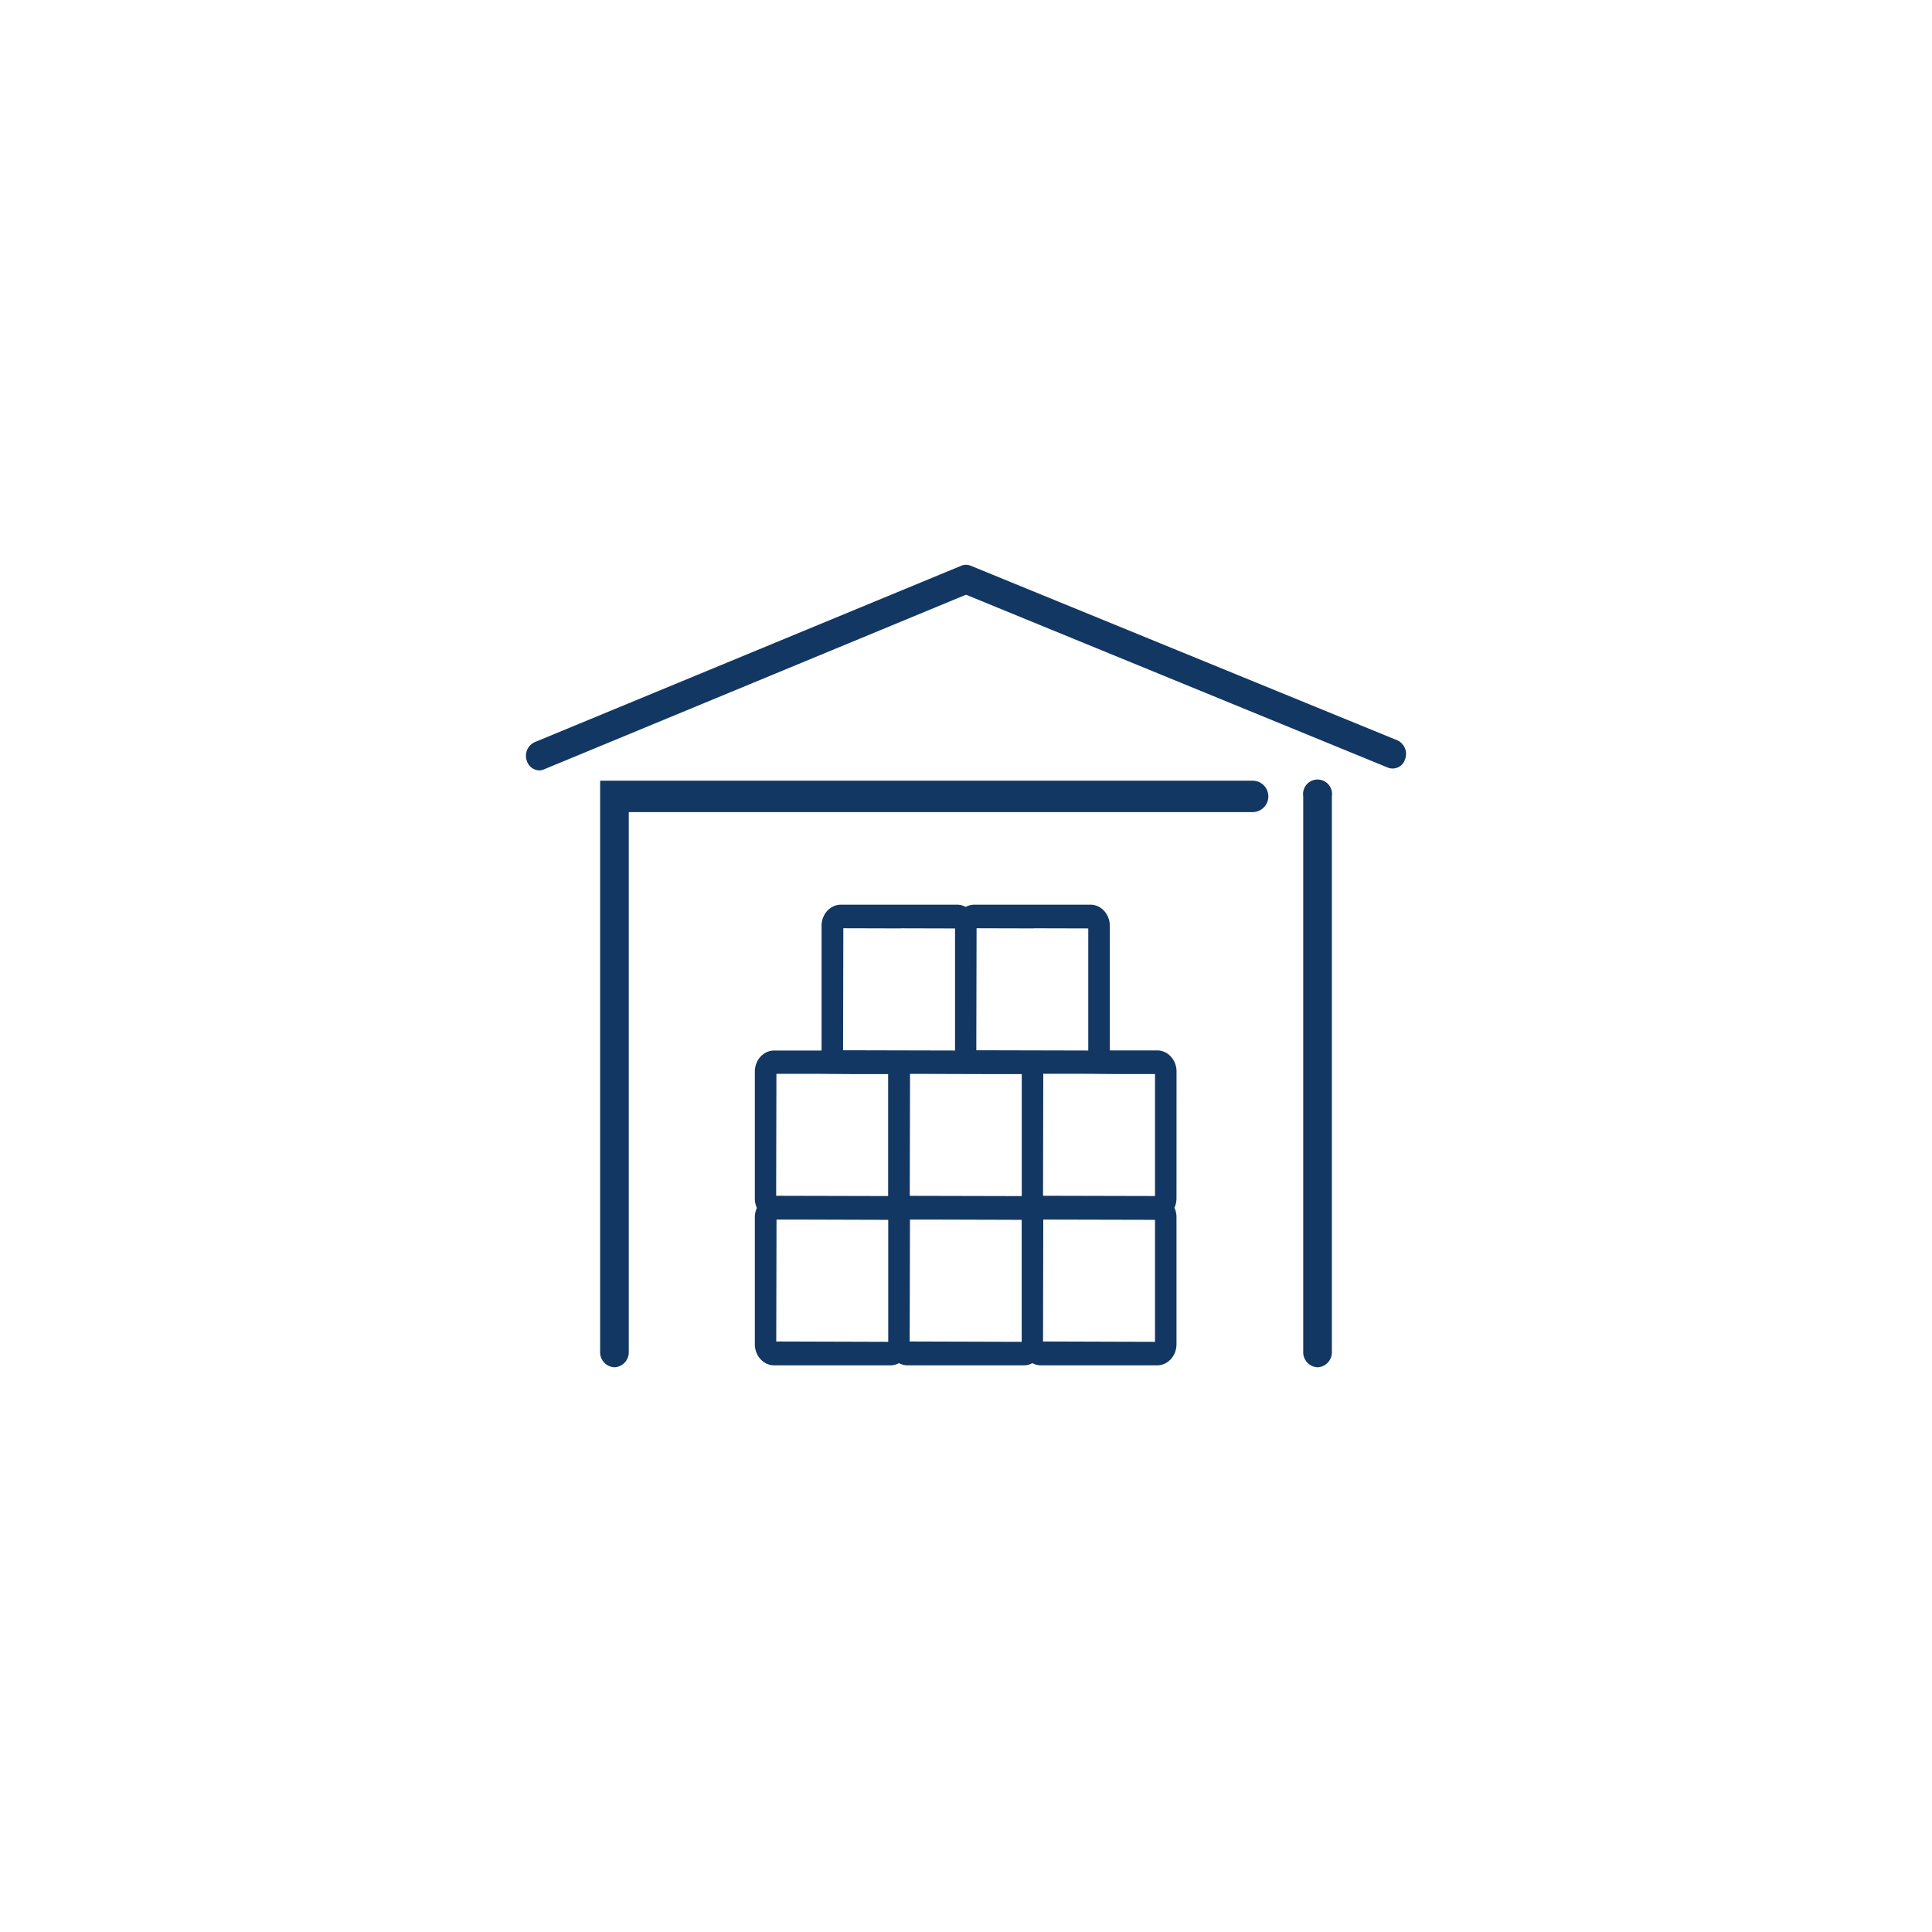 <svg xmlns="http://www.w3.org/2000/svg" data-name="Layer 1" viewBox="0 0 800 800"><path fill="#123762" d="M487.18 443.69c0-4.81-3.6-8.73-8-8.73h-19.63v-51.59c0-4.83-3.59-8.76-8-8.76h-48.12a7.39 7.39 0 0 0-3.56.93 7.32 7.32 0 0 0-3.55-.93h-48.13c-4.41 0-8 3.93-8 8.76V435h-19.63c-4.41 0-8 3.92-8 8.73v52.56a9.43 9.43 0 0 0 .84 3.9 9.35 9.35 0 0 0-.84 3.89v52.53c0 4.82 3.59 8.75 8 8.75h48.12a7.36 7.36 0 0 0 3.56-.91 7.5 7.5 0 0 0 3.58.91h48.1a7.5 7.5 0 0 0 3.58-.91 7.36 7.36 0 0 0 3.56.91h48.1c4.42 0 8-3.93 8-8.75V504a9.41 9.41 0 0 0-.84-3.89 9.46 9.46 0 0 0 .84-3.9zm-135 1.06h15.58v50.51l-46.37-.11.11-50.51h15.49zM321.54 505h8.57l37.69.11v50.51l-46.37-.14zM373 384.39l22.46.06V435l-46.36-.11.11-50.52 18.76.05h5zm50.09 110.89l-46.38-.11.12-50.51 30.66.09h15.6zM376.8 505h8.57l37.69.11v50.51l-46.38-.14zm55.2 0l46.26.11v50.51l-46.36-.14zm30.66-60.26h15.6v50.51l-46.36-.11.1-50.52h15.47zm-34.54-60.36l22.51.06V435l-46.36-.11.11-50.52 18.78.05h5zM223.32 319a5.58 5.58 0 0 1-5.16-3.89 6.22 6.22 0 0 1 3.2-7.78l176.7-73.08a5.09 5.09 0 0 1 3.87 0l176.7 72.31a6.19 6.19 0 0 1 3.2 7.77 5.38 5.38 0 0 1-7.09 3.54L400 246.26l-174.72 72.31a4.9 4.9 0 0 1-1.96.43z"/><path fill="#123762" d="M254.43 566.17a6.22 6.22 0 0 1-5.93-6.47V323.27h270.19a6.5 6.5 0 0 1 0 13H260.36V559.7a6.22 6.22 0 0 1-5.93 6.47zM545.57 566.17a6.22 6.22 0 0 1-5.93-6.47v-230a6 6 0 1 1 11.86 0v230a6.22 6.22 0 0 1-5.93 6.47z"/></svg>